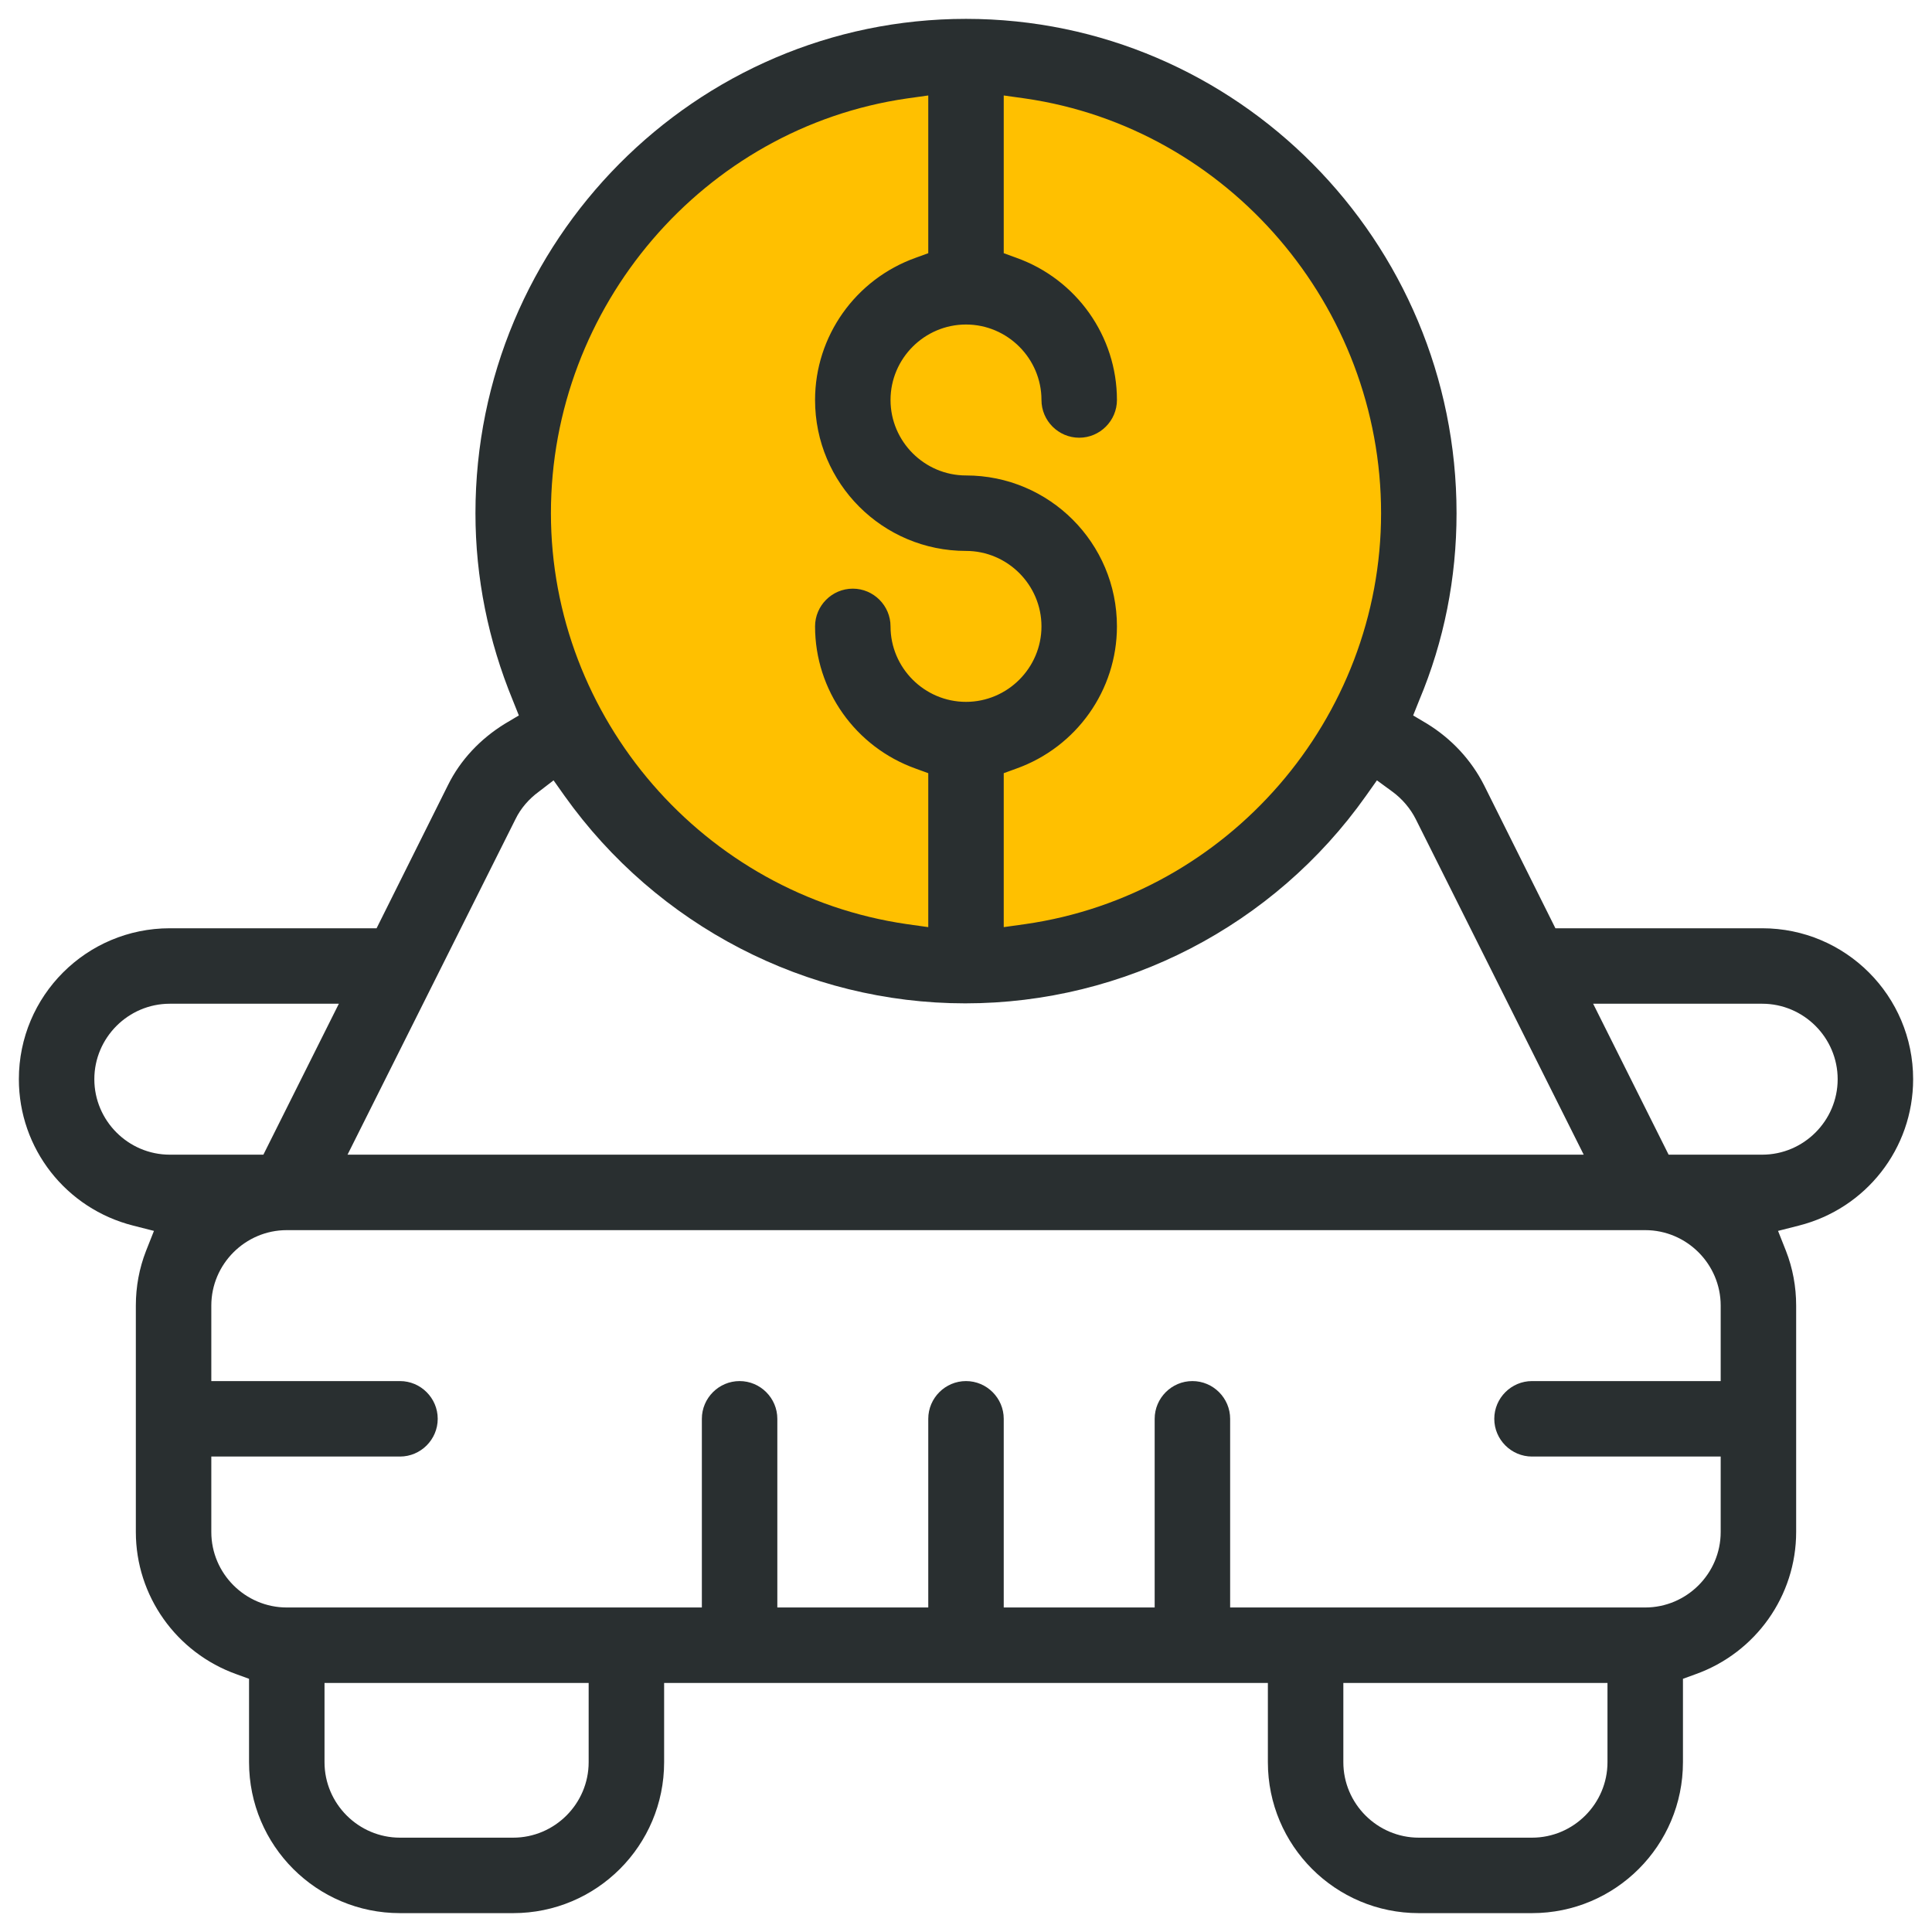 <?xml version="1.0" encoding="utf-8"?>
<!-- Generator: Adobe Illustrator 25.3.1, SVG Export Plug-In . SVG Version: 6.00 Build 0)  -->
<svg version="1.1" id="Layer_1" xmlns="http://www.w3.org/2000/svg" xmlns:xlink="http://www.w3.org/1999/xlink" x="0px" y="0px"
	 viewBox="0 0 512 512" style="enable-background:new 0 0 512 512;" xml:space="preserve">
<style type="text/css">
	.st0{fill:#FFC000;}
	.st1{fill:#292F30;}
</style>
<circle class="st0" cx="256" cy="135" r="119.1"/>
<path class="st1" d="M376,507c-22.1,0-40-17.9-40-40v-21H176v21c0,22.1-17.9,40-40,40h-30c-22.1,0-40-17.9-40-40v-22.1l-3.3-1.2
	C46.7,438,36,422.9,36,406v-60c0-5,0.9-9.9,2.7-14.5l2.1-5.3l-5.5-1.4C17.5,320.3,5,304.4,5,286c0-22.1,17.9-40,40-40h54.8
	l18.9-37.9c3.3-6.7,8.6-12.3,15.1-16.3l3.7-2.2l-1.6-4c-6.5-15.8-9.9-32.5-9.9-49.6C126,63.8,184.3,5,256,5c71.7,0,130,58.8,130,131
	c0,17.2-3.3,33.9-9.9,49.6l-1.6,4l3.7,2.2c6.5,4,11.7,9.6,15.1,16.3l18.9,37.9H467c22.1,0,40,17.9,40,40c0,18.4-12.5,34.3-30.3,38.8
	l-5.5,1.4l2.1,5.3c1.8,4.6,2.7,9.5,2.7,14.5v60c0,16.9-10.7,32-26.7,37.7l-3.3,1.2V467c0,22.1-17.9,40-40,40H376z M356,467
	c0,11,9,20,20,20h30c11,0,20-9,20-20v-21h-70V467z M86,467c0,11,9,20,20,20h30c11,0,20-9,20-20v-21H86V467z M316,366
	c5.5,0,10,4.5,10,10v50h110c11,0,20-9,20-20v-20h-50c-5.5,0-10-4.5-10-10s4.5-10,10-10h50v-20c0-11-9-20-20-20H76c-11,0-20,9-20,20
	v20h50c5.5,0,10,4.5,10,10s-4.5,10-10,10H56v20c0,11,9,20,20,20h110v-50c0-5.5,4.5-10,10-10s10,4.5,10,10v50h40v-50
	c0-5.5,4.5-10,10-10c5.5,0,10,4.5,10,10v50h40v-50C306,370.5,310.5,366,316,366z M442.2,306H467c11,0,20-9,20-20s-9-20-20-20h-44.8
	L442.2,306z M142.8,209.8c-2.6,1.9-4.8,4.4-6.2,7.3c-5.4,10.8-44.5,88.9-44.5,88.9h327.6l-44.5-88.9c-1.4-2.8-3.6-5.4-6.2-7.3
	l-4.1-3l-2.9,4.1c-24.4,34.5-64.1,55-106.2,55c-42.1,0-81.7-20.6-106.2-55l-2.9-4.1L142.8,209.8z M45,266c-11,0-20,9-20,20
	s9,20,20,20h24.8l20-40H45z M256,86c-11,0-20,9-20,20s9,20,20,20c22.1,0,40,17.9,40,40c0,16.9-10.7,32-26.7,37.7l-3.3,1.2v40.8
	l5.7-0.8c53.8-7.7,94.3-54.5,94.3-108.9c0-54.8-40.5-102.1-94.3-109.9l-5.7-0.8v41.8l3.3,1.2C285.3,74,296,89.1,296,106
	c0,5.5-4.5,10-10,10s-10-4.5-10-10C276,95,267,86,256,86z M240.3,26.1C186.5,33.9,146,81.2,146,136c0,54.3,40.5,101.1,94.3,108.9
	l5.7,0.8v-40.8l-3.3-1.2c-16-5.7-26.7-20.8-26.7-37.7c0-5.5,4.5-10,10-10s10,4.5,10,10c0,11,9,20,20,20c11,0,20-9,20-20s-9-20-20-20
	c-22.1,0-40-17.9-40-40c0-16.9,10.7-32,26.7-37.7l3.3-1.2V25.3L240.3,26.1z"/>
</svg>
